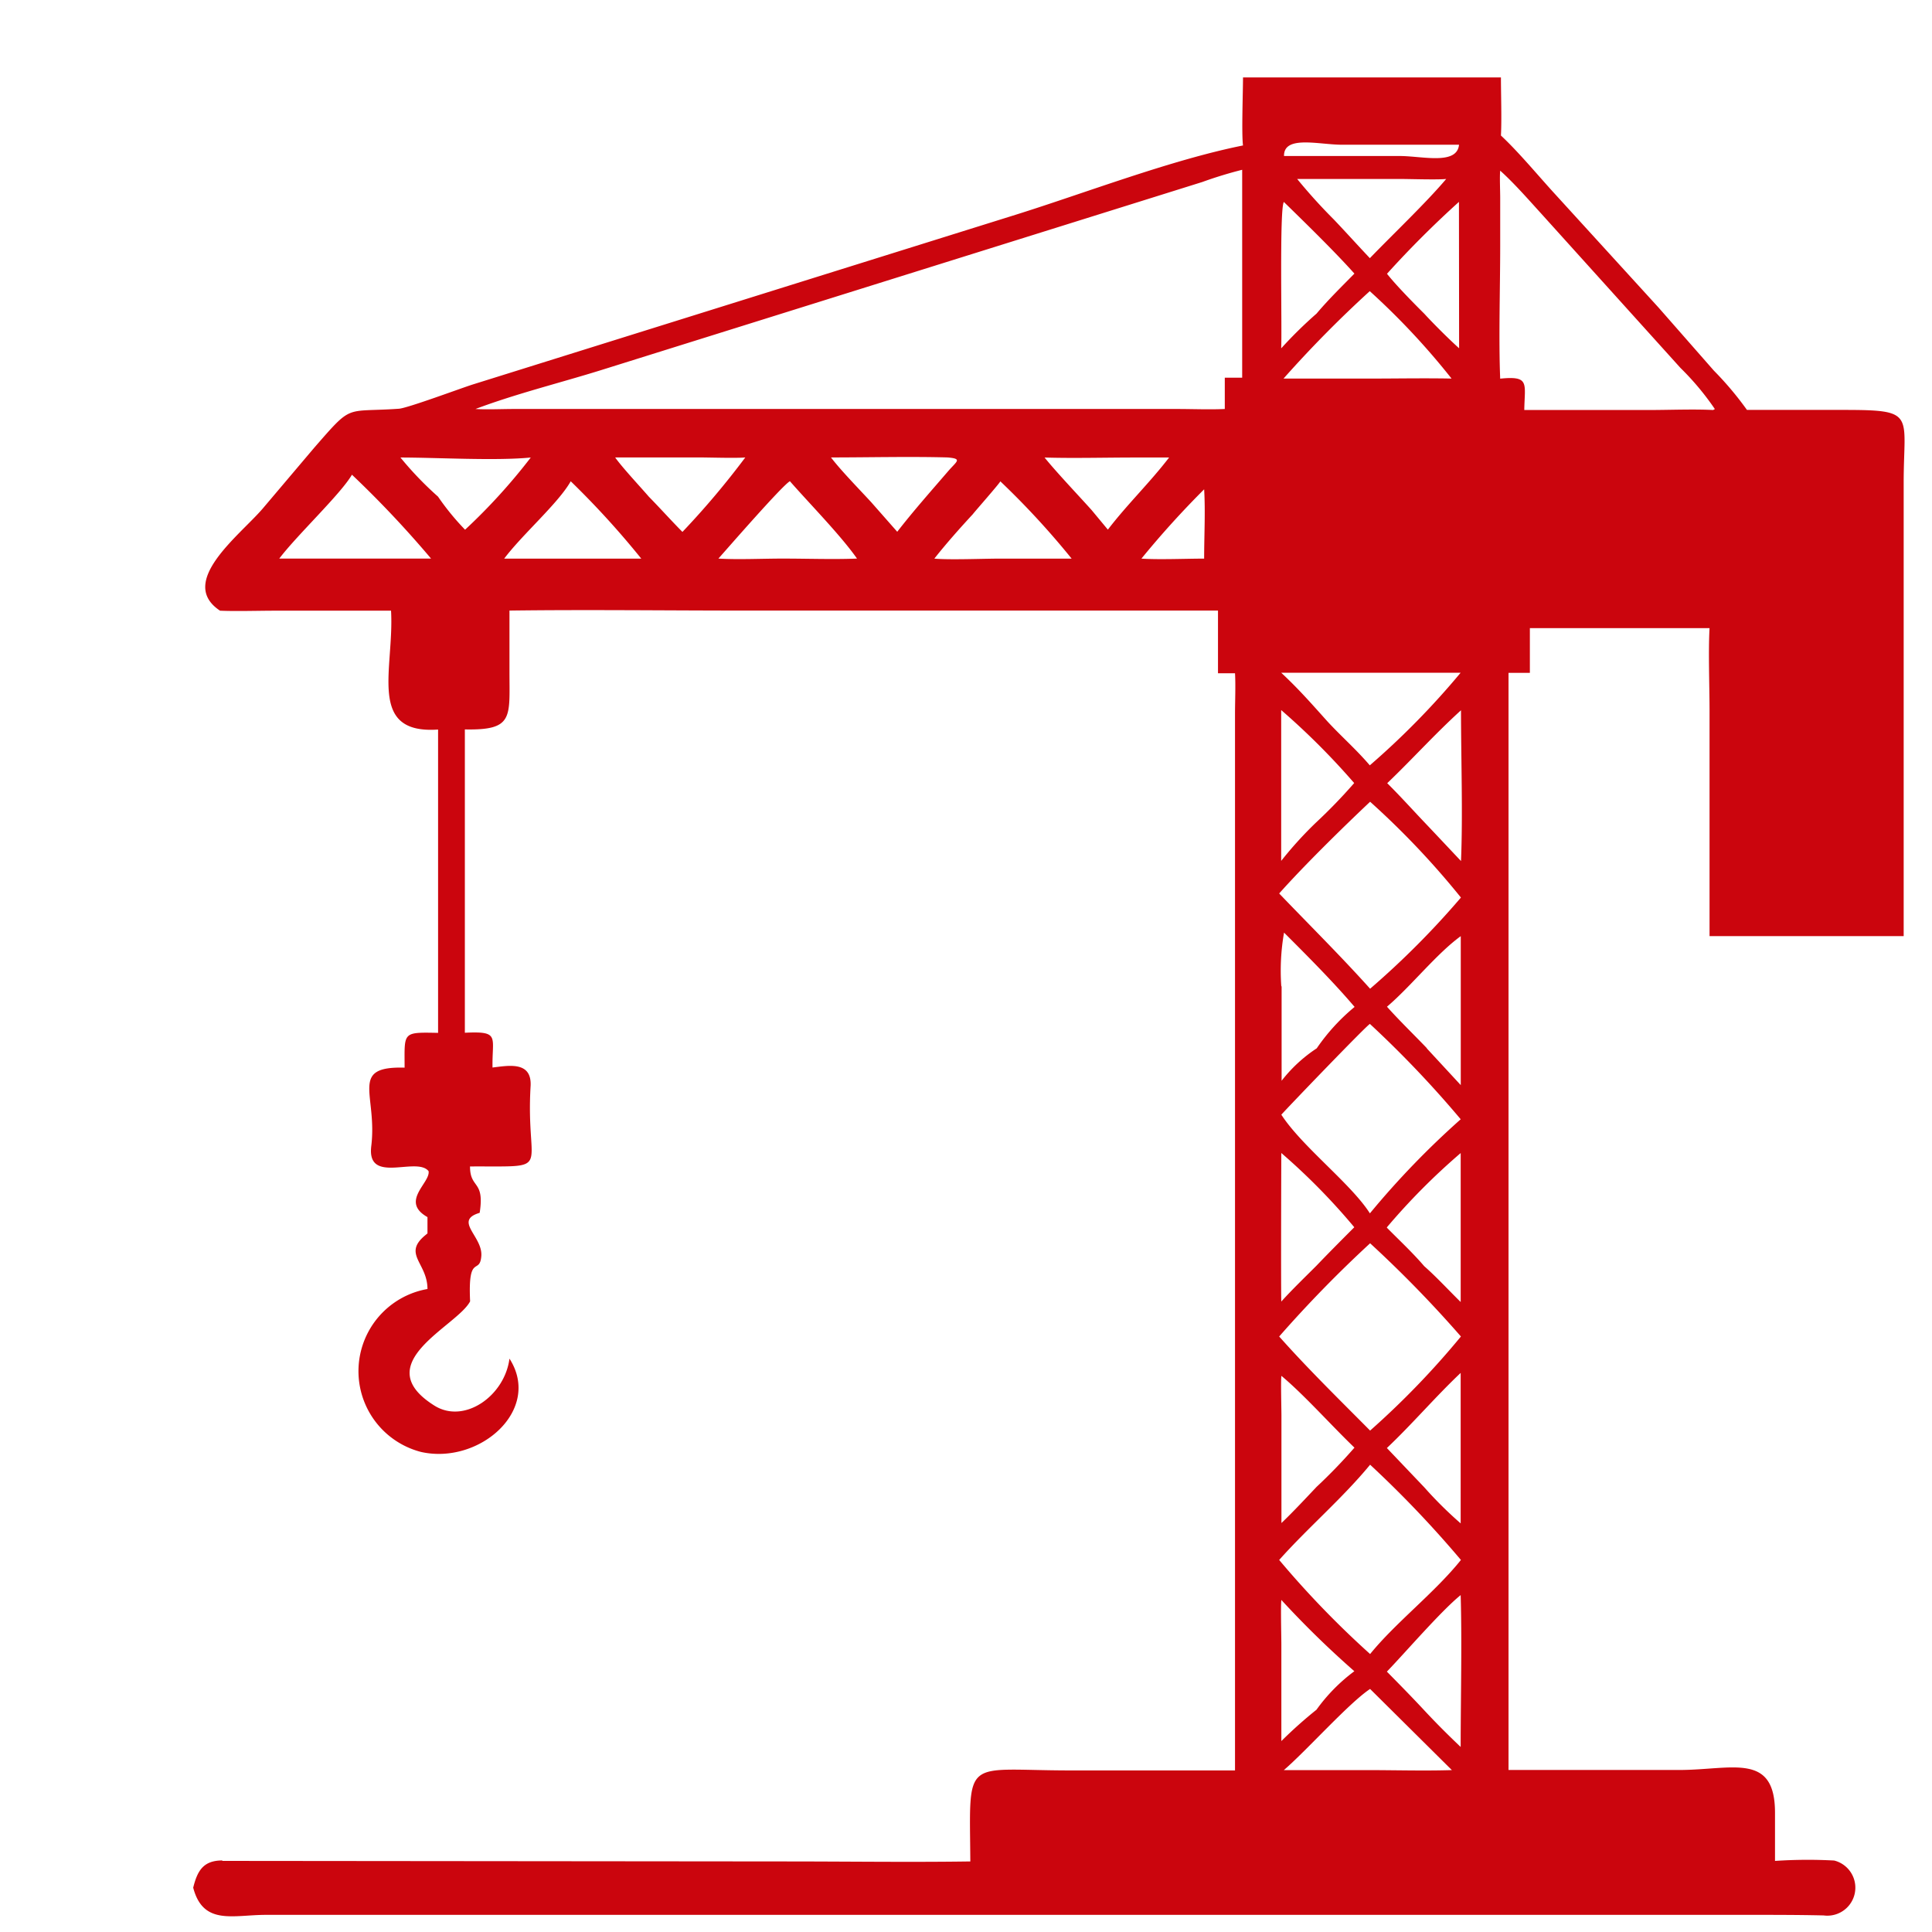 <svg xmlns="http://www.w3.org/2000/svg" width="100" height="100" viewBox="0 0 100 100">
  <g id="Group_4069" data-name="Group 4069" transform="translate(-5412.674 -4914.814)">
    <rect id="Rectangle_2336" data-name="Rectangle 2336" width="100" height="100" transform="translate(5412.674 4914.814)" fill="none"/>
    <path id="deco" d="M31.865,276.95l29.165.028c3.149,0,6.416.045,9.553,0-.037-5.486-.406-4.719,5.1-4.711h8.6V217.585c0-.645.037-1.477,0-2.106h-.881v-3.246H58.842c-4,0-8.116-.053-12.113,0v3.186c0,2.358.215,3.015-2.309,2.966v15.7c1.842-.089,1.4.2,1.432,1.8.836-.1,2.029-.337,1.972.941-.276,4.557,1.29,4.155-3.137,4.18,0,1.177.767.682.5,2.4-1.368.406.162,1.217.085,2.232s-.7-.179-.58,2.35c-.67,1.295-5.348,3.206-1.842,5.4,1.542.962,3.628-.5,3.879-2.435,1.7,2.646-1.546,5.5-4.565,4.833a4.318,4.318,0,0,1,.321-8.437c0-1.351-1.3-1.8-.118-2.78l.073-.061.045-.037v-.844c-1.437-.812.162-1.777.057-2.378-.613-.779-3.214.722-2.966-1.3.325-2.678-1.169-4.139,1.725-4.058,0-1.846-.142-1.838,1.733-1.8v-15.7c-3.7.256-2.26-3.145-2.435-6.152h-6.01c-.852,0-2.029.037-2.841,0-2.232-1.477,1.006-3.888,2.2-5.275l2.666-3.149c2.029-2.325,1.546-1.83,4.395-2.029.442-.032,3.173-1.047,3.79-1.246l28.13-8.794c3.652-1.144,8.047-2.841,11.768-3.587-.081-.621,0-2.747,0-3.522H98.047c0,.812.045,2.208,0,3.007.954.893,1.944,2.1,2.841,3.076l5.308,5.819,2.877,3.279a16.758,16.758,0,0,1,1.708,2.029h4.963c3.8,0,3.157.183,3.149,3.7v23.536H108.845v-11.63c0-1.274-.069-3.084,0-4.31h-9.3v2.313H98.44v56.788h8.834c2.731,0,4.967-.946,4.959,2.228v2.479a25.068,25.068,0,0,1,3.064-.02,1.449,1.449,0,0,1-.548,2.841c-1.437-.033-2.841-.029-4.285-.029H34.121c-1.7,0-3.246.564-3.762-1.408.211-.844.5-1.408,1.506-1.408m54.82-78.279a22.142,22.142,0,0,1,1.818-1.786c.621-.735,1.286-1.384,1.96-2.07-.978-1.1-2.577-2.662-3.652-3.709-.235.357-.089,6.578-.138,7.564m0,26.543a19.677,19.677,0,0,1,1.818-2,27.179,27.179,0,0,0,1.96-2.029,37.27,37.27,0,0,0-3.778-3.778s0,7.2,0,7.82M91.258,195.7a60.159,60.159,0,0,0-4.464,4.525h4.464c1.416,0,2.816-.028,4.233,0a37.408,37.408,0,0,0-4.233-4.525m3.957-5.807c-.434.049-1.911,0-2.435,0H87.5a28.307,28.307,0,0,0,1.9,2.1c.625.657,1.242,1.343,1.863,2,1.173-1.217,2.918-2.873,3.957-4.107m-5.405-1.765c-1.185,0-3.015-.507-2.995.584h5.986c1.169,0,2.966.487,3.072-.584Zm6.059,2.958A51.825,51.825,0,0,0,92.15,194.8c.454.58,1.392,1.534,1.932,2.07.471.515,1.29,1.331,1.8,1.786Zm-9.2,24.372c.9.836,1.562,1.595,2.386,2.512.718.779,1.493,1.453,2.2,2.281a41.007,41.007,0,0,0,4.7-4.792ZM98.01,200.229c1.542-.154,1.266.239,1.246,1.623h6.46c1.027,0,2.325-.053,3.315,0l.089-.049a14.107,14.107,0,0,0-1.781-2.13l-7.195-7.974c-.674-.739-1.4-1.574-2.135-2.236-.032.28,0,1.063,0,1.388v2.516c0,2.135-.085,4.793,0,6.878m-2.029,17.149c-1.363,1.238-2.5,2.512-3.819,3.774.657.649,1.3,1.364,1.932,2.029s1.27,1.347,1.887,2c.1-2.378,0-5.385,0-7.816m-9.285,14.3v4.89a7.524,7.524,0,0,1,1.818-1.68,10.343,10.343,0,0,1,1.96-2.143c-1.112-1.307-2.435-2.63-3.652-3.847a11.394,11.394,0,0,0-.142,2.78m0,16.317c.54-.6,1.238-1.274,1.818-1.854.645-.674,1.3-1.331,1.96-1.992a33.2,33.2,0,0,0-3.778-3.843s-.024,6.9,0,7.71m0-9.695c1.075,1.656,3.608,3.575,4.586,5.109a43.875,43.875,0,0,1,4.7-4.87,54.76,54.76,0,0,0-4.7-4.935c-.183.089-4.212,4.281-4.586,4.7m5.466,5.848c.649.657,1.335,1.294,1.932,1.992.609.532,1.29,1.27,1.887,1.854v-7.71a33.855,33.855,0,0,0-3.819,3.843m2.066-9.26,1.757,1.9v-7.71c-1.246.9-2.589,2.609-3.819,3.652.6.678,1.42,1.473,2.061,2.143m1.753,16.812c-1.29,1.217-2.512,2.654-3.819,3.888l1.932,2.029a20.511,20.511,0,0,0,1.887,1.871Zm0,11.5c-1.006.812-2.841,2.946-3.819,3.961.657.666,1.295,1.315,1.932,2s1.217,1.262,1.887,1.9c0-2.552.073-5.344,0-7.86m-4.87,9.057c1.432,0,3,.045,4.415,0l-4.233-4.2c-1.1.73-3.283,3.186-4.464,4.2Zm-4.411-6.493v4.991a22.548,22.548,0,0,1,1.818-1.623,9.04,9.04,0,0,1,1.96-1.993,49.044,49.044,0,0,1-3.778-3.689c-.041.329,0,1.891,0,2.3m4.594.5c1.315-1.623,3.344-3.177,4.7-4.87a56.045,56.045,0,0,0-4.7-4.93c-1.437,1.745-3.206,3.246-4.707,4.93a48.555,48.555,0,0,0,4.707,4.87m-.812-10.685c-1.189-1.14-2.585-2.715-3.778-3.713-.041.183,0,1.692,0,2.029v5.588c.6-.572,1.246-1.266,1.818-1.871a27.639,27.639,0,0,0,1.96-2.029m.812-.885a43.077,43.077,0,0,0,4.7-4.87,61.234,61.234,0,0,0-4.7-4.825,63.591,63.591,0,0,0-4.707,4.825c1.489,1.676,3.129,3.279,4.707,4.87m0-22.871a43.719,43.719,0,0,0,4.7-4.719,42.521,42.521,0,0,0-4.7-4.959c-1.4,1.319-3.466,3.348-4.707,4.748,1.591,1.66,3.157,3.206,4.707,4.93m-8.591-22.262c0-1.169.069-2.435,0-3.587a47.712,47.712,0,0,0-3.246,3.587c.9.061,2.317,0,3.246,0m-4.983-1.5c1.01-1.319,2.175-2.435,3.169-3.733h-1.8c-1.506,0-3.157.045-4.646,0,.661.812,1.68,1.879,2.435,2.719Zm-5.576,1.5h3.7a41.832,41.832,0,0,0-3.689-4c-.061.134-1.376,1.623-1.424,1.7-.649.7-1.4,1.546-1.992,2.3.812.073,2.5,0,3.409,0M66.8,208.154c.84-1.083,1.753-2.11,2.65-3.153.434-.5.739-.629-.049-.694-1.924-.053-4.09,0-6.03,0,.5.661,1.485,1.668,2.082,2.317Zm-5.937,1.388c1.254,0,2.621.049,3.855,0-.856-1.217-2.455-2.841-3.474-4.005-.406.231-3.161,3.4-3.7,4.005.994.061,2.3,0,3.319,0m-5.174-1.388a42.538,42.538,0,0,0,3.246-3.847c-.446.045-1.859,0-2.362,0H52.2c.349.5,1.3,1.518,1.741,2.029.588.6,1.14,1.217,1.737,1.822M49.9,209.546h3.652a44.321,44.321,0,0,0-3.652-4.005c-.641,1.136-2.508,2.755-3.445,4.005ZM38.576,205.2c-.58,1-2.841,3.125-3.762,4.342h7.856a53.853,53.853,0,0,0-4.095-4.342m2.508-.893a17.656,17.656,0,0,0,1.948,2.029,13.125,13.125,0,0,0,1.4,1.712,30.383,30.383,0,0,0,3.4-3.737c-1.814.179-4.87,0-6.748,0m43.571-14.893a21.352,21.352,0,0,0-2.066.633l-31.125,9.739c-2.155.67-4.387,1.217-6.493,2.009.54.037,1.4,0,1.976,0H81.283c.812,0,1.684.037,2.471,0V200.18h.9Z" transform="translate(5392.315 4734.184)" fill="#cb050d"/>
  </g>
</svg>
